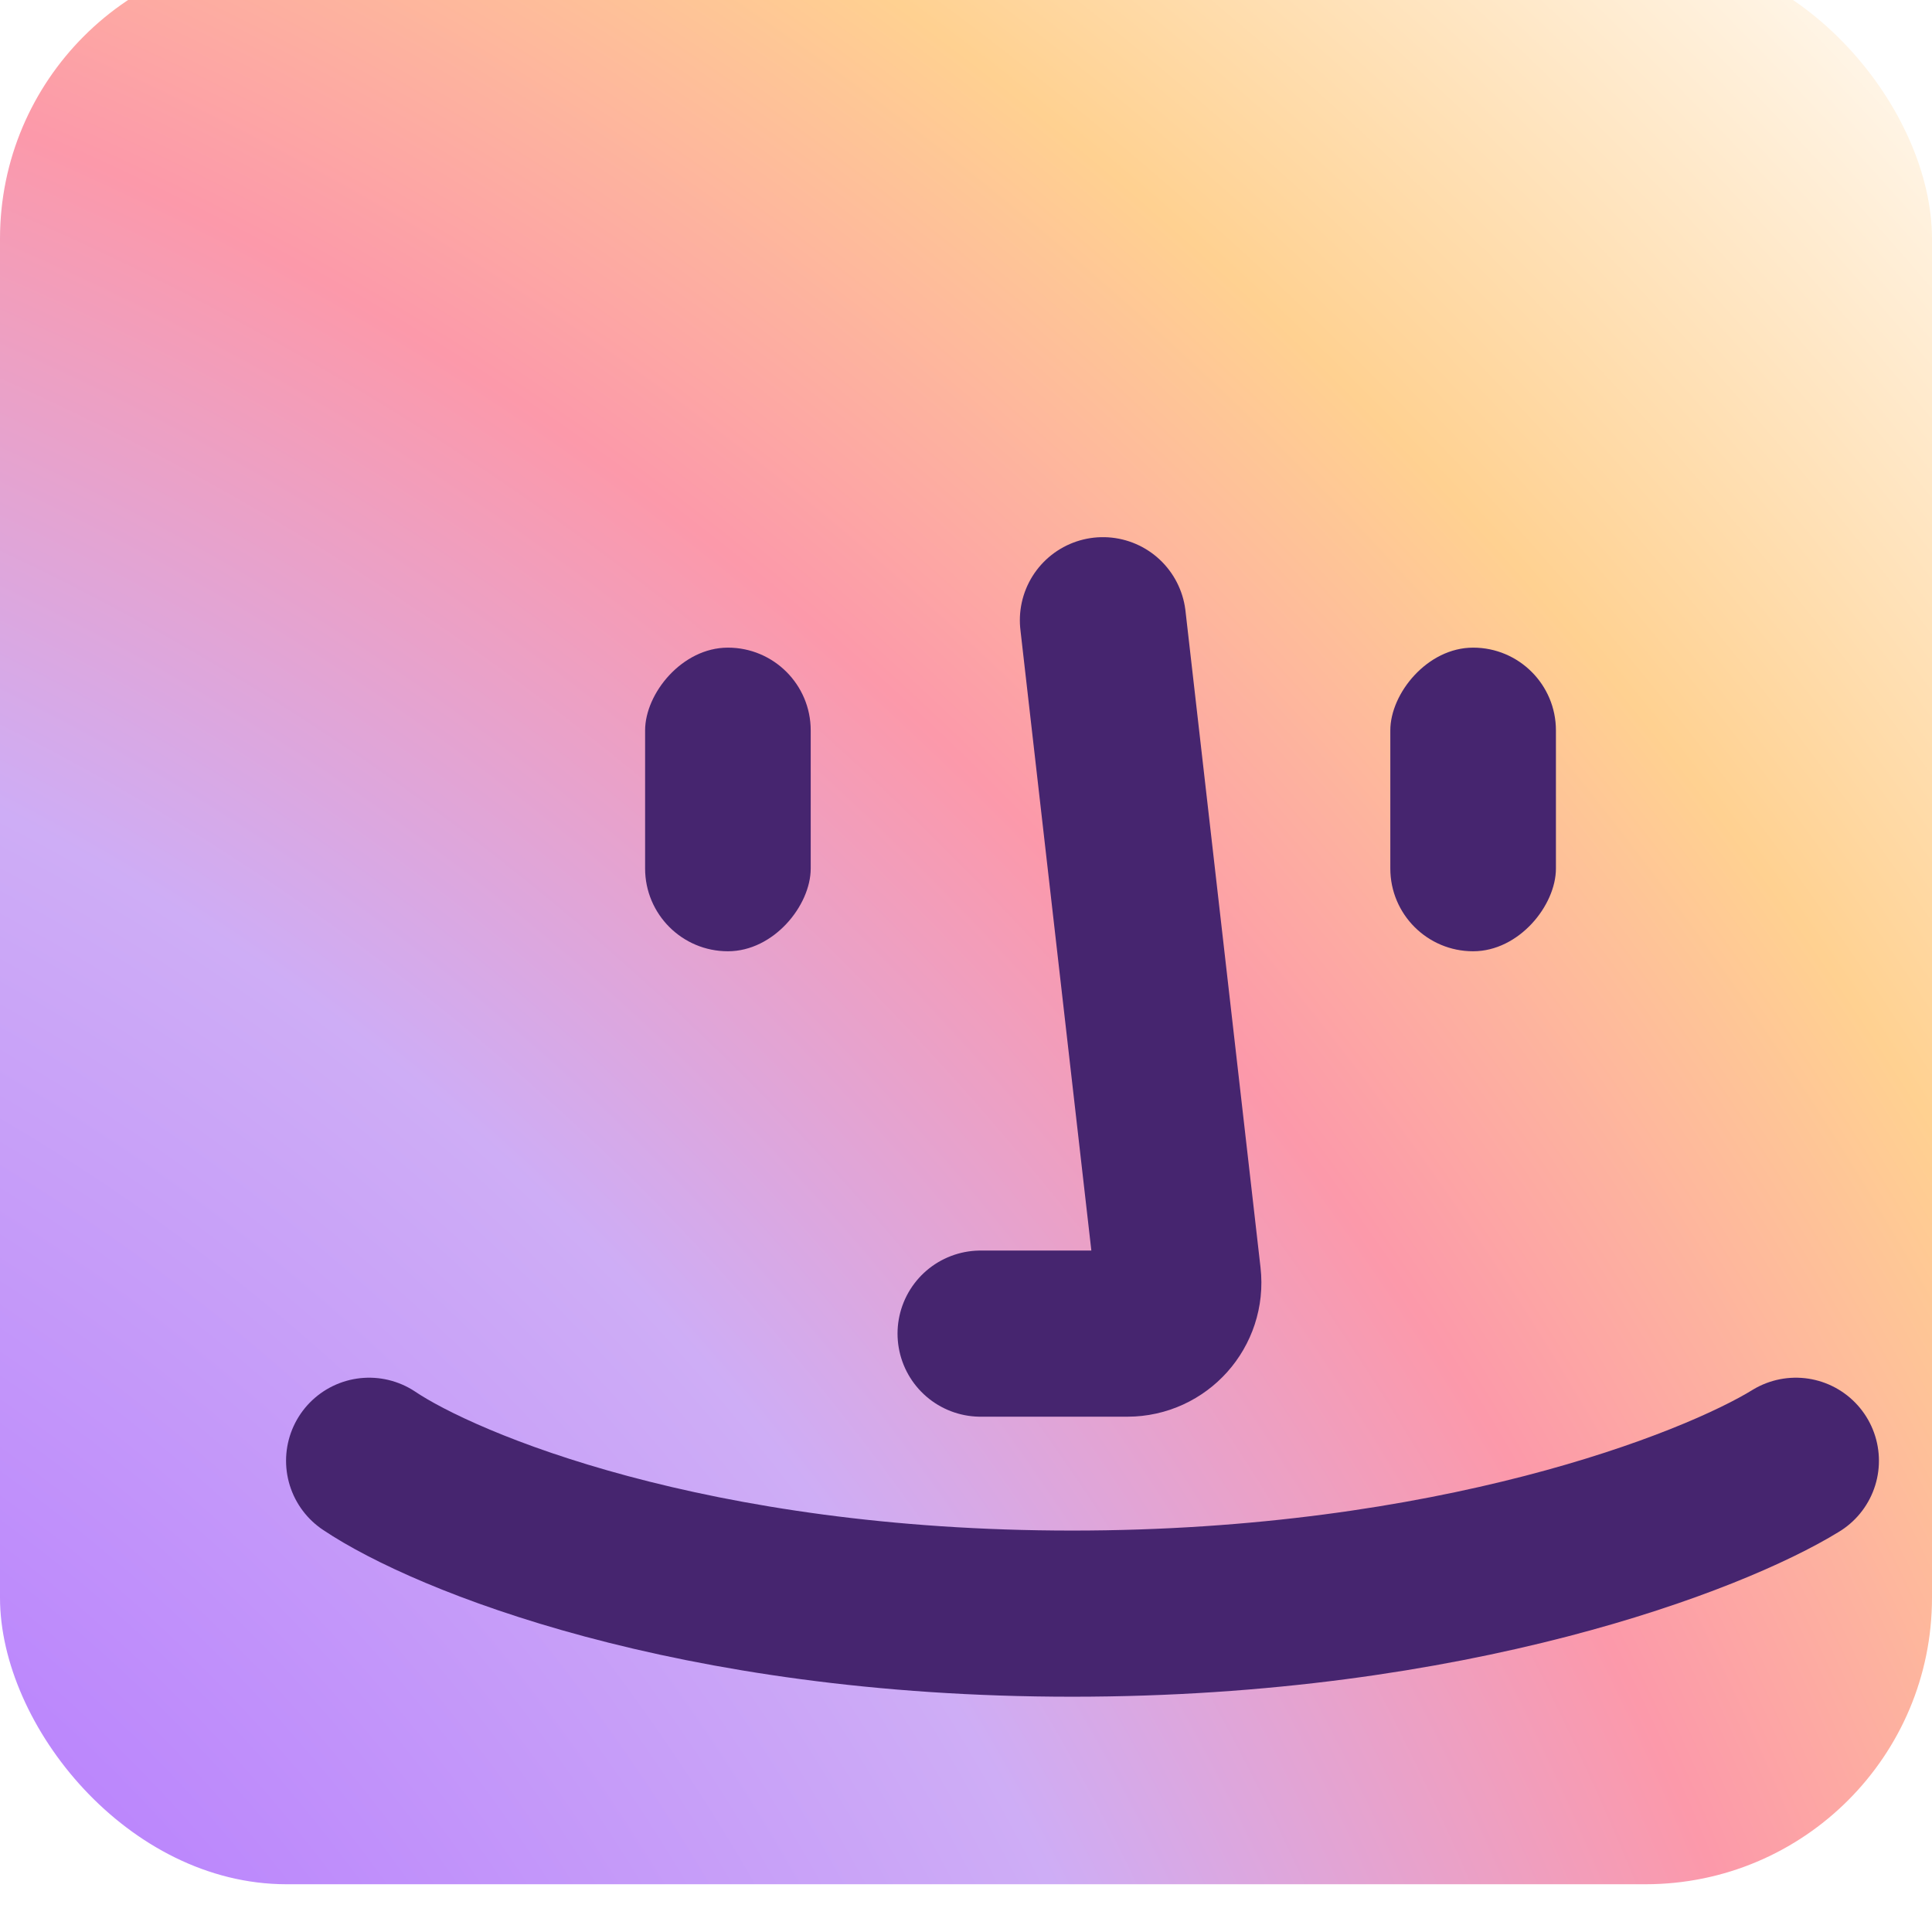 <svg width="32" height="32" viewBox="0 0 32 32" fill="none" xmlns="http://www.w3.org/2000/svg">
<g clip-path="url(#clip0_10132_103804)">
<g clip-path="url(#clip1_10132_103804)">
<g filter="url(#filter0_i_10132_103804)">
<rect width="32" height="32" rx="4.746" fill="url(#paint0_radial_10132_103804)"/>
</g>
</g>
<g filter="url(#filter1_dii_10132_103804)">
<path d="M16.268 7.773L17.511 18.649C17.568 19.15 17.176 19.589 16.672 19.589H14.242" stroke="#46256F" stroke-width="2.752" stroke-linecap="round"/>
</g>
<g filter="url(#filter2_dii_10132_103804)">
<path d="M27.745 21.695C26.375 22.539 22.06 24.227 15.759 24.227C9.457 24.227 5.37 22.539 4.114 21.695" stroke="#46256F" stroke-width="2.752" stroke-linecap="round"/>
</g>
<g filter="url(#filter3_dii_10132_103804)">
<rect width="2.743" height="5.029" rx="1.371" transform="matrix(-1 0 0 1 11.428 8.227)" fill="#46256F"/>
</g>
<g filter="url(#filter4_dii_10132_103804)">
<rect width="2.743" height="5.029" rx="1.371" transform="matrix(-1 0 0 1 23.771 8.227)" fill="#46256F"/>
</g>
</g>
<defs>
<filter id="filter0_i_10132_103804" x="0" y="-0.791" width="32" height="32.791" filterUnits="userSpaceOnUse" color-interpolation-filters="sRGB">
<feFlood flood-opacity="0" result="BackgroundImageFix"/>
<feBlend mode="normal" in="SourceGraphic" in2="BackgroundImageFix" result="shape"/>
<feColorMatrix in="SourceAlpha" type="matrix" values="0 0 0 0 0 0 0 0 0 0 0 0 0 0 0 0 0 0 127 0" result="hardAlpha"/>
<feOffset dy="-0.791"/>
<feGaussianBlur stdDeviation="1.186"/>
<feComposite in2="hardAlpha" operator="arithmetic" k2="-1" k3="1"/>
<feColorMatrix type="matrix" values="0 0 0 0 0 0 0 0 0 0 0 0 0 0 0 0 0 0 0.1 0"/>
<feBlend mode="normal" in2="shape" result="effect1_innerShadow_10132_103804"/>
</filter>
<filter id="filter1_dii_10132_103804" x="12.366" y="6.398" width="8.026" height="16.562" filterUnits="userSpaceOnUse" color-interpolation-filters="sRGB">
<feFlood flood-opacity="0" result="BackgroundImageFix"/>
<feColorMatrix in="SourceAlpha" type="matrix" values="0 0 0 0 0 0 0 0 0 0 0 0 0 0 0 0 0 0 127 0" result="hardAlpha"/>
<feOffset dx="0.5" dy="1"/>
<feGaussianBlur stdDeviation="0.5"/>
<feComposite in2="hardAlpha" operator="out"/>
<feColorMatrix type="matrix" values="0 0 0 0 0.3 0 0 0 0 0.059 0 0 0 0 0.542 0 0 0 0.39 0"/>
<feBlend mode="normal" in2="BackgroundImageFix" result="effect1_dropShadow_10132_103804"/>
<feBlend mode="normal" in="SourceGraphic" in2="effect1_dropShadow_10132_103804" result="shape"/>
<feColorMatrix in="SourceAlpha" type="matrix" values="0 0 0 0 0 0 0 0 0 0 0 0 0 0 0 0 0 0 127 0" result="hardAlpha"/>
<feOffset dx="1" dy="1"/>
<feGaussianBlur stdDeviation="1.5"/>
<feComposite in2="hardAlpha" operator="arithmetic" k2="-1" k3="1"/>
<feColorMatrix type="matrix" values="0 0 0 0 1 0 0 0 0 0.55 0 0 0 0 0.685 0 0 0 0.84 0"/>
<feBlend mode="normal" in2="shape" result="effect2_innerShadow_10132_103804"/>
<feColorMatrix in="SourceAlpha" type="matrix" values="0 0 0 0 0 0 0 0 0 0 0 0 0 0 0 0 0 0 127 0" result="hardAlpha"/>
<feOffset dx="0.5" dy="0.5"/>
<feGaussianBlur stdDeviation="0.5"/>
<feComposite in2="hardAlpha" operator="arithmetic" k2="-1" k3="1"/>
<feColorMatrix type="matrix" values="0 0 0 0 1 0 0 0 0 1 0 0 0 0 1 0 0 0 0.95 0"/>
<feBlend mode="normal" in2="effect2_innerShadow_10132_103804" result="effect3_innerShadow_10132_103804"/>
</filter>
<filter id="filter2_dii_10132_103804" x="2.238" y="20.32" width="28.383" height="7.281" filterUnits="userSpaceOnUse" color-interpolation-filters="sRGB">
<feFlood flood-opacity="0" result="BackgroundImageFix"/>
<feColorMatrix in="SourceAlpha" type="matrix" values="0 0 0 0 0 0 0 0 0 0 0 0 0 0 0 0 0 0 127 0" result="hardAlpha"/>
<feOffset dx="0.5" dy="1"/>
<feGaussianBlur stdDeviation="0.5"/>
<feComposite in2="hardAlpha" operator="out"/>
<feColorMatrix type="matrix" values="0 0 0 0 0.3 0 0 0 0 0.059 0 0 0 0 0.542 0 0 0 0.39 0"/>
<feBlend mode="normal" in2="BackgroundImageFix" result="effect1_dropShadow_10132_103804"/>
<feBlend mode="normal" in="SourceGraphic" in2="effect1_dropShadow_10132_103804" result="shape"/>
<feColorMatrix in="SourceAlpha" type="matrix" values="0 0 0 0 0 0 0 0 0 0 0 0 0 0 0 0 0 0 127 0" result="hardAlpha"/>
<feOffset dx="1" dy="1"/>
<feGaussianBlur stdDeviation="1.5"/>
<feComposite in2="hardAlpha" operator="arithmetic" k2="-1" k3="1"/>
<feColorMatrix type="matrix" values="0 0 0 0 1 0 0 0 0 0.55 0 0 0 0 0.685 0 0 0 0.84 0"/>
<feBlend mode="normal" in2="shape" result="effect2_innerShadow_10132_103804"/>
<feColorMatrix in="SourceAlpha" type="matrix" values="0 0 0 0 0 0 0 0 0 0 0 0 0 0 0 0 0 0 127 0" result="hardAlpha"/>
<feOffset dx="0.5" dy="0.5"/>
<feGaussianBlur stdDeviation="0.5"/>
<feComposite in2="hardAlpha" operator="arithmetic" k2="-1" k3="1"/>
<feColorMatrix type="matrix" values="0 0 0 0 1 0 0 0 0 1 0 0 0 0 1 0 0 0 0.95 0"/>
<feBlend mode="normal" in2="effect2_innerShadow_10132_103804" result="effect3_innerShadow_10132_103804"/>
</filter>
<filter id="filter3_dii_10132_103804" x="8.186" y="8.227" width="4.743" height="7.031" filterUnits="userSpaceOnUse" color-interpolation-filters="sRGB">
<feFlood flood-opacity="0" result="BackgroundImageFix"/>
<feColorMatrix in="SourceAlpha" type="matrix" values="0 0 0 0 0 0 0 0 0 0 0 0 0 0 0 0 0 0 127 0" result="hardAlpha"/>
<feOffset dx="0.5" dy="1"/>
<feGaussianBlur stdDeviation="0.5"/>
<feComposite in2="hardAlpha" operator="out"/>
<feColorMatrix type="matrix" values="0 0 0 0 0.3 0 0 0 0 0.059 0 0 0 0 0.542 0 0 0 0.39 0"/>
<feBlend mode="normal" in2="BackgroundImageFix" result="effect1_dropShadow_10132_103804"/>
<feBlend mode="normal" in="SourceGraphic" in2="effect1_dropShadow_10132_103804" result="shape"/>
<feColorMatrix in="SourceAlpha" type="matrix" values="0 0 0 0 0 0 0 0 0 0 0 0 0 0 0 0 0 0 127 0" result="hardAlpha"/>
<feOffset dx="1" dy="1"/>
<feGaussianBlur stdDeviation="1.5"/>
<feComposite in2="hardAlpha" operator="arithmetic" k2="-1" k3="1"/>
<feColorMatrix type="matrix" values="0 0 0 0 1 0 0 0 0 0.55 0 0 0 0 0.685 0 0 0 0.84 0"/>
<feBlend mode="normal" in2="shape" result="effect2_innerShadow_10132_103804"/>
<feColorMatrix in="SourceAlpha" type="matrix" values="0 0 0 0 0 0 0 0 0 0 0 0 0 0 0 0 0 0 127 0" result="hardAlpha"/>
<feOffset dx="0.5" dy="0.5"/>
<feGaussianBlur stdDeviation="0.5"/>
<feComposite in2="hardAlpha" operator="arithmetic" k2="-1" k3="1"/>
<feColorMatrix type="matrix" values="0 0 0 0 1 0 0 0 0 1 0 0 0 0 1 0 0 0 0.95 0"/>
<feBlend mode="normal" in2="effect2_innerShadow_10132_103804" result="effect3_innerShadow_10132_103804"/>
</filter>
<filter id="filter4_dii_10132_103804" x="20.529" y="8.227" width="4.743" height="7.031" filterUnits="userSpaceOnUse" color-interpolation-filters="sRGB">
<feFlood flood-opacity="0" result="BackgroundImageFix"/>
<feColorMatrix in="SourceAlpha" type="matrix" values="0 0 0 0 0 0 0 0 0 0 0 0 0 0 0 0 0 0 127 0" result="hardAlpha"/>
<feOffset dx="0.5" dy="1"/>
<feGaussianBlur stdDeviation="0.5"/>
<feComposite in2="hardAlpha" operator="out"/>
<feColorMatrix type="matrix" values="0 0 0 0 0.3 0 0 0 0 0.059 0 0 0 0 0.542 0 0 0 0.39 0"/>
<feBlend mode="normal" in2="BackgroundImageFix" result="effect1_dropShadow_10132_103804"/>
<feBlend mode="normal" in="SourceGraphic" in2="effect1_dropShadow_10132_103804" result="shape"/>
<feColorMatrix in="SourceAlpha" type="matrix" values="0 0 0 0 0 0 0 0 0 0 0 0 0 0 0 0 0 0 127 0" result="hardAlpha"/>
<feOffset dx="1" dy="1"/>
<feGaussianBlur stdDeviation="1.5"/>
<feComposite in2="hardAlpha" operator="arithmetic" k2="-1" k3="1"/>
<feColorMatrix type="matrix" values="0 0 0 0 1 0 0 0 0 0.55 0 0 0 0 0.685 0 0 0 0.84 0"/>
<feBlend mode="normal" in2="shape" result="effect2_innerShadow_10132_103804"/>
<feColorMatrix in="SourceAlpha" type="matrix" values="0 0 0 0 0 0 0 0 0 0 0 0 0 0 0 0 0 0 127 0" result="hardAlpha"/>
<feOffset dx="0.5" dy="0.5"/>
<feGaussianBlur stdDeviation="0.5"/>
<feComposite in2="hardAlpha" operator="arithmetic" k2="-1" k3="1"/>
<feColorMatrix type="matrix" values="0 0 0 0 1 0 0 0 0 1 0 0 0 0 1 0 0 0 0.95 0"/>
<feBlend mode="normal" in2="effect2_innerShadow_10132_103804" result="effect3_innerShadow_10132_103804"/>
</filter>
<radialGradient id="paint0_radial_10132_103804" cx="0" cy="0" r="1" gradientUnits="userSpaceOnUse" gradientTransform="translate(-10.272 45.268) rotate(-28.569) scale(81.195 93.155)">
<stop offset="0.156" stop-color="#B375FF"/>
<stop offset="0.377" stop-color="#CEADF6"/>
<stop offset="0.5" stop-color="#FC99AA"/>
<stop offset="0.609" stop-color="#FFD191"/>
<stop offset="0.766" stop-color="white"/>
</radialGradient>
<clipPath id="clip0_10132_103804">
<rect width="32" height="32" rx="1.829" fill="white"/>
</clipPath>
<clipPath id="clip1_10132_103804">
<rect width="32" height="32" rx="1.829" fill="white"/>
</clipPath>
</defs>
</svg>
